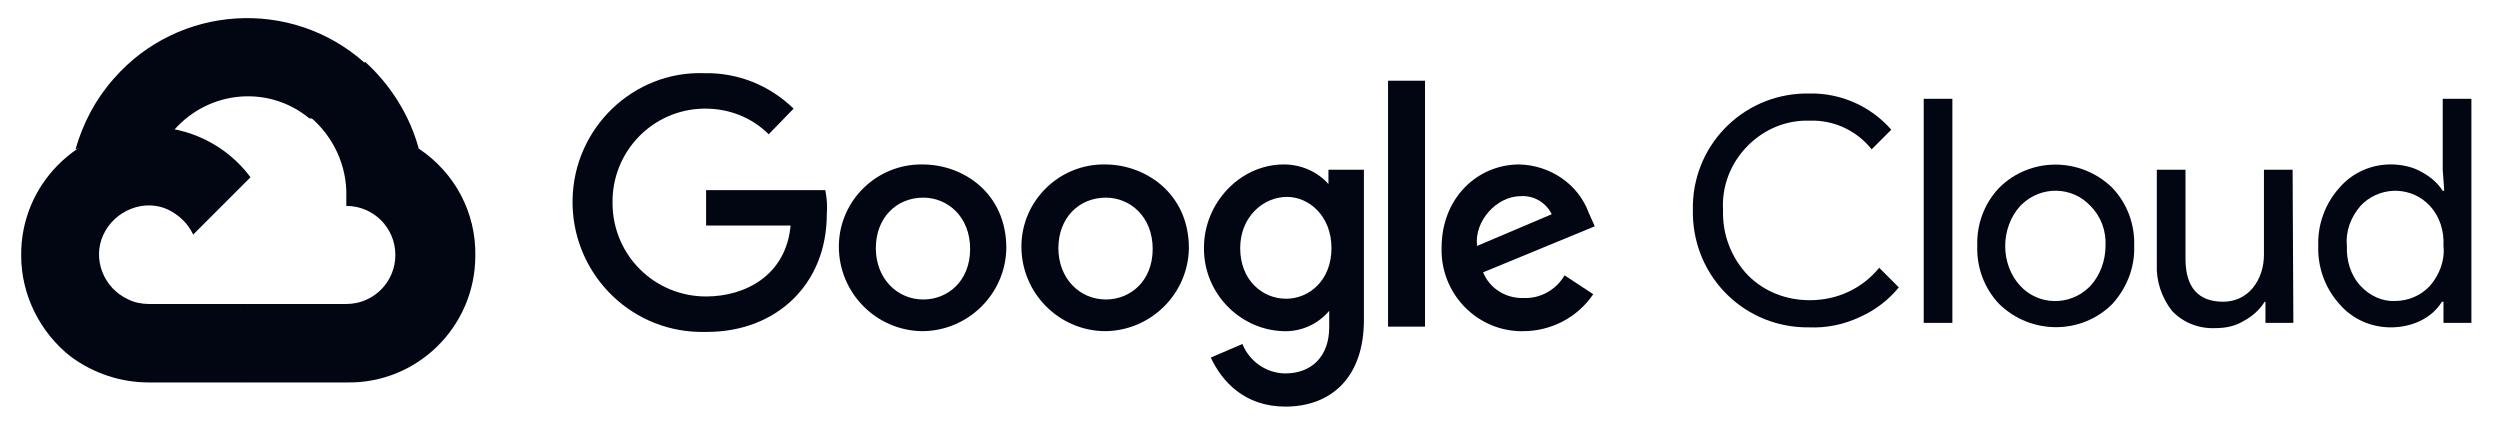 <?xml version="1.0" encoding="utf-8"?>
<!-- Generator: Adobe Illustrator 26.3.1, SVG Export Plug-In . SVG Version: 6.00 Build 0)  -->
<svg version="1.1" id="Layer_1" xmlns="http://www.w3.org/2000/svg" xmlns:xlink="http://www.w3.org/1999/xlink" x="0px" y="0px"
	 viewBox="0 0 331.4 55.9" style="enable-background:new 0 0 331.4 55.9;" xml:space="preserve">
<style type="text/css">
	.st0{fill:#020512;}
</style>
<g id="g885">
	<path id="path8" class="st0" d="M109.4,25.2H93.6v4.7h11.2c-0.6,6.6-6,9.4-11.2,9.4c-6.8,0-12.3-5.4-12.4-12.2l0,0l0,0v-0.2
		c-0.1-6.8,5.3-12.4,12.1-12.5c0.1,0,0.2,0,0.2,0c3.2,0,6.2,1.2,8.4,3.4l3.3-3.4c-3.2-3.1-7.4-4.8-11.9-4.7
		C84,9.4,76.1,16.9,75.9,26.4S83.2,43.8,92.7,44c0.3,0,0.7,0,1,0c9.2,0,15.9-6.3,15.9-15.6C109.7,27.3,109.6,26.2,109.4,25.2
		L109.4,25.2L109.4,25.2z"/>
	<path id="path10" class="st0" d="M122.3,21.8c-6-0.1-11,4.7-11.1,10.7l0,0l0,0v0.2c0,6.1,4.9,11.1,11,11.2c6.1,0,11.1-4.9,11.2-11
		C133.4,25.6,127.7,21.8,122.3,21.8z M122.4,26.2c3.2,0,6.2,2.5,6.2,6.8s-3,6.7-6.2,6.7c-3.5,0-6.3-2.8-6.3-6.8
		S118.8,26.2,122.4,26.2L122.4,26.2z"/>
	<path id="path12" class="st0" d="M146.5,21.8c-6-0.1-11,4.7-11.1,10.7l0,0l0,0v0.2c0,6.1,4.9,11.1,11,11.2c6.1,0,11.1-4.9,11.2-11
		C157.6,25.6,151.8,21.8,146.5,21.8L146.5,21.8L146.5,21.8z M146.6,26.2c3.2,0,6.2,2.5,6.2,6.8s-3,6.7-6.2,6.7
		c-3.5,0-6.3-2.8-6.3-6.8S143,26.2,146.6,26.2L146.6,26.2z"/>
	<path id="path14" class="st0" d="M170.2,21.8c-5.9,0-10.6,5.2-10.6,11c-0.1,5.9,4.6,10.9,10.5,11.1c2.3,0.1,4.6-0.9,6.1-2.7v2.2
		c0,3.8-2.3,6.1-5.8,6.1c-2.5,0-4.8-1.6-5.7-3.9l-4.2,1.8c1.5,3.2,4.5,6.5,9.9,6.5c5.9,0,10.4-3.7,10.4-11.5V22.5h-4.7v1.9
		C174.6,22.7,172.4,21.8,170.2,21.8z M170.6,26.1c2.9,0,5.9,2.5,5.9,6.8s-3,6.7-6,6.7c-3.2,0-6.1-2.5-6.1-6.7S167.5,26.1,170.6,26.1
		L170.6,26.1L170.6,26.1z"/>
	<path id="path16" class="st0" d="M201.4,21.8c-5.6,0-10.3,4.5-10.3,11c-0.2,5.9,4.4,10.9,10.3,11.1c0.2,0,0.4,0,0.5,0
		c3.7,0,7.2-1.8,9.3-4.9l-3.8-2.5c-1.1,1.9-3.2,3.1-5.4,3c-2.3,0.1-4.5-1.2-5.4-3.4l14.8-6.1l-0.8-1.8
		C209.2,24.4,205.5,21.9,201.4,21.8L201.4,21.8L201.4,21.8z M201.6,26c1.7-0.1,3.3,0.8,4.1,2.4l-9.9,4.2
		C195.4,29.3,198.4,26,201.6,26L201.6,26L201.6,26z"/>
	<path id="path18" class="st0" d="M184,43.3h4.9V10.7H184V43.3z"/>
</g>
<g id="g730" transform="translate(.008 -.004)">
	<g id="g710">
		<path id="path702" class="st0" d="M41,15.7h1.8l5.2-5.2l0.3-2.2c-9.7-8.6-24.6-7.7-33.2,2.1c-2.4,2.7-4.1,5.9-5.1,9.4
			c0.6-0.2,1.2-0.3,1.8-0.1L22.3,18c0,0,0.5-0.9,0.8-0.8C27.8,11.9,35.7,11.3,41,15.7L41,15.7z"/>
		<path id="path704" class="st0" d="M55.5,19.7c-1.2-4.4-3.7-8.4-7.1-11.5l-7.3,7.3C44.2,18.1,46,22,45.9,26v1.3
			c3.6,0,6.5,2.9,6.5,6.5s-2.9,6.5-6.5,6.5H32.8l-1.3,1.3v7.8l1.3,1.3h13.1C55.3,50.9,63,43.3,63,33.9
			C63.1,28.2,60.3,22.9,55.5,19.7z"/>
		<path id="path706" class="st0" d="M19.7,50.7h13.1V40.3H19.7c-0.9,0-1.9-0.2-2.7-0.6l-1.8,0.6l-5.3,5.2l-0.5,1.8
			C12.4,49.5,16,50.7,19.7,50.7L19.7,50.7z"/>
		<path id="path708" class="st0" d="M19.7,16.8c-9.4,0.1-17,7.7-16.9,17.1c0,5.2,2.5,10.2,6.6,13.4l7.6-7.6
			c-3.3-1.5-4.8-5.4-3.3-8.6s5.4-4.8,8.6-3.3c1.4,0.7,2.6,1.8,3.3,3.3l7.6-7.6C30,19.2,25,16.8,19.7,16.8z"/>
	</g>
	<g id="g728">
		<g id="g726">
			<path id="path716" class="st0" d="M239.8,43.4c-8.4,0.1-15.2-6.5-15.4-14.9c0-0.2,0-0.4,0-0.6c-0.2-8.4,6.4-15.3,14.8-15.5
				c0.2,0,0.4,0,0.6,0c4.2-0.1,8.2,1.7,10.9,4.8l-2.6,2.6c-2-2.5-5-3.9-8.2-3.8c-3.1-0.1-6,1.1-8.2,3.3c-2.3,2.3-3.5,5.4-3.3,8.6
				c-0.1,3.2,1.1,6.3,3.3,8.6c2.2,2.2,5.1,3.3,8.2,3.3c3.6,0,6.9-1.5,9.2-4.3l2.6,2.6c-1.4,1.7-3.1,3-5.1,3.9
				C244.5,43,242.2,43.5,239.8,43.4L239.8,43.4z"/>
			<path id="path718" class="st0" d="M258.8,42.8H255V13.1h3.8V42.8z"/>
			<path id="path720" class="st0" d="M265,24.9c4.1-4.1,10.8-4.1,15,0c2,2.1,3,4.9,2.9,7.7c0.1,2.9-1,5.6-2.9,7.7
				c-4.1,4.1-10.8,4.1-15,0c-2-2.1-3-4.9-2.9-7.7C262,29.8,263,27,265,24.9z M267.8,37.9c2.4,2.6,6.5,2.7,9.1,0.2
				c0.1-0.1,0.2-0.2,0.2-0.2c1.3-1.4,2-3.4,2-5.3c0.1-2-0.6-3.9-2-5.3c-2.4-2.6-6.5-2.7-9.1-0.2c-0.1,0.1-0.2,0.2-0.2,0.2
				c-1.3,1.4-2,3.4-2,5.3C265.8,34.6,266.5,36.5,267.8,37.9L267.8,37.9z"/>
			<path id="path722" class="st0" d="M304,42.8h-3.7V40h-0.1c-0.7,1.1-1.6,1.9-2.7,2.5c-1.1,0.7-2.4,1-3.8,1
				c-2.2,0.1-4.3-0.7-5.8-2.3c-1.4-1.8-2.1-4-2-6.2V22.5h3.8v11.8c0,3.8,1.7,5.7,5,5.7c1.5,0,2.9-0.6,3.9-1.8s1.5-2.8,1.5-4.4V22.5
				h3.8L304,42.8L304,42.8z"/>
			<path id="path724" class="st0" d="M316.9,43.4c-2.6,0-5.1-1.1-6.8-3.1c-1.9-2.1-2.9-4.9-2.8-7.7c-0.1-2.8,0.9-5.6,2.8-7.7
				c1.7-2,4.2-3.1,6.8-3.1c1.4,0,2.9,0.3,4.1,1c1.1,0.6,2.1,1.4,2.8,2.5h0.2l-0.2-2.8v-9.4h3.8v29.7h-3.7V40h-0.2
				c-0.7,1.1-1.6,1.9-2.8,2.5C319.7,43.1,318.3,43.4,316.9,43.4L316.9,43.4z M317.5,39.9c1.7,0,3.4-0.7,4.6-2c1.3-1.5,2-3.4,1.8-5.3
				c0.1-2-0.5-3.9-1.8-5.3c-2.3-2.5-6.2-2.7-8.8-0.4c-0.1,0.1-0.3,0.3-0.4,0.4c-1.3,1.5-2,3.4-1.8,5.3c-0.1,1.9,0.5,3.9,1.8,5.3
				C314.1,39.2,315.8,40,317.5,39.9L317.5,39.9z"/>
		</g>
	</g>
</g>
</svg>
